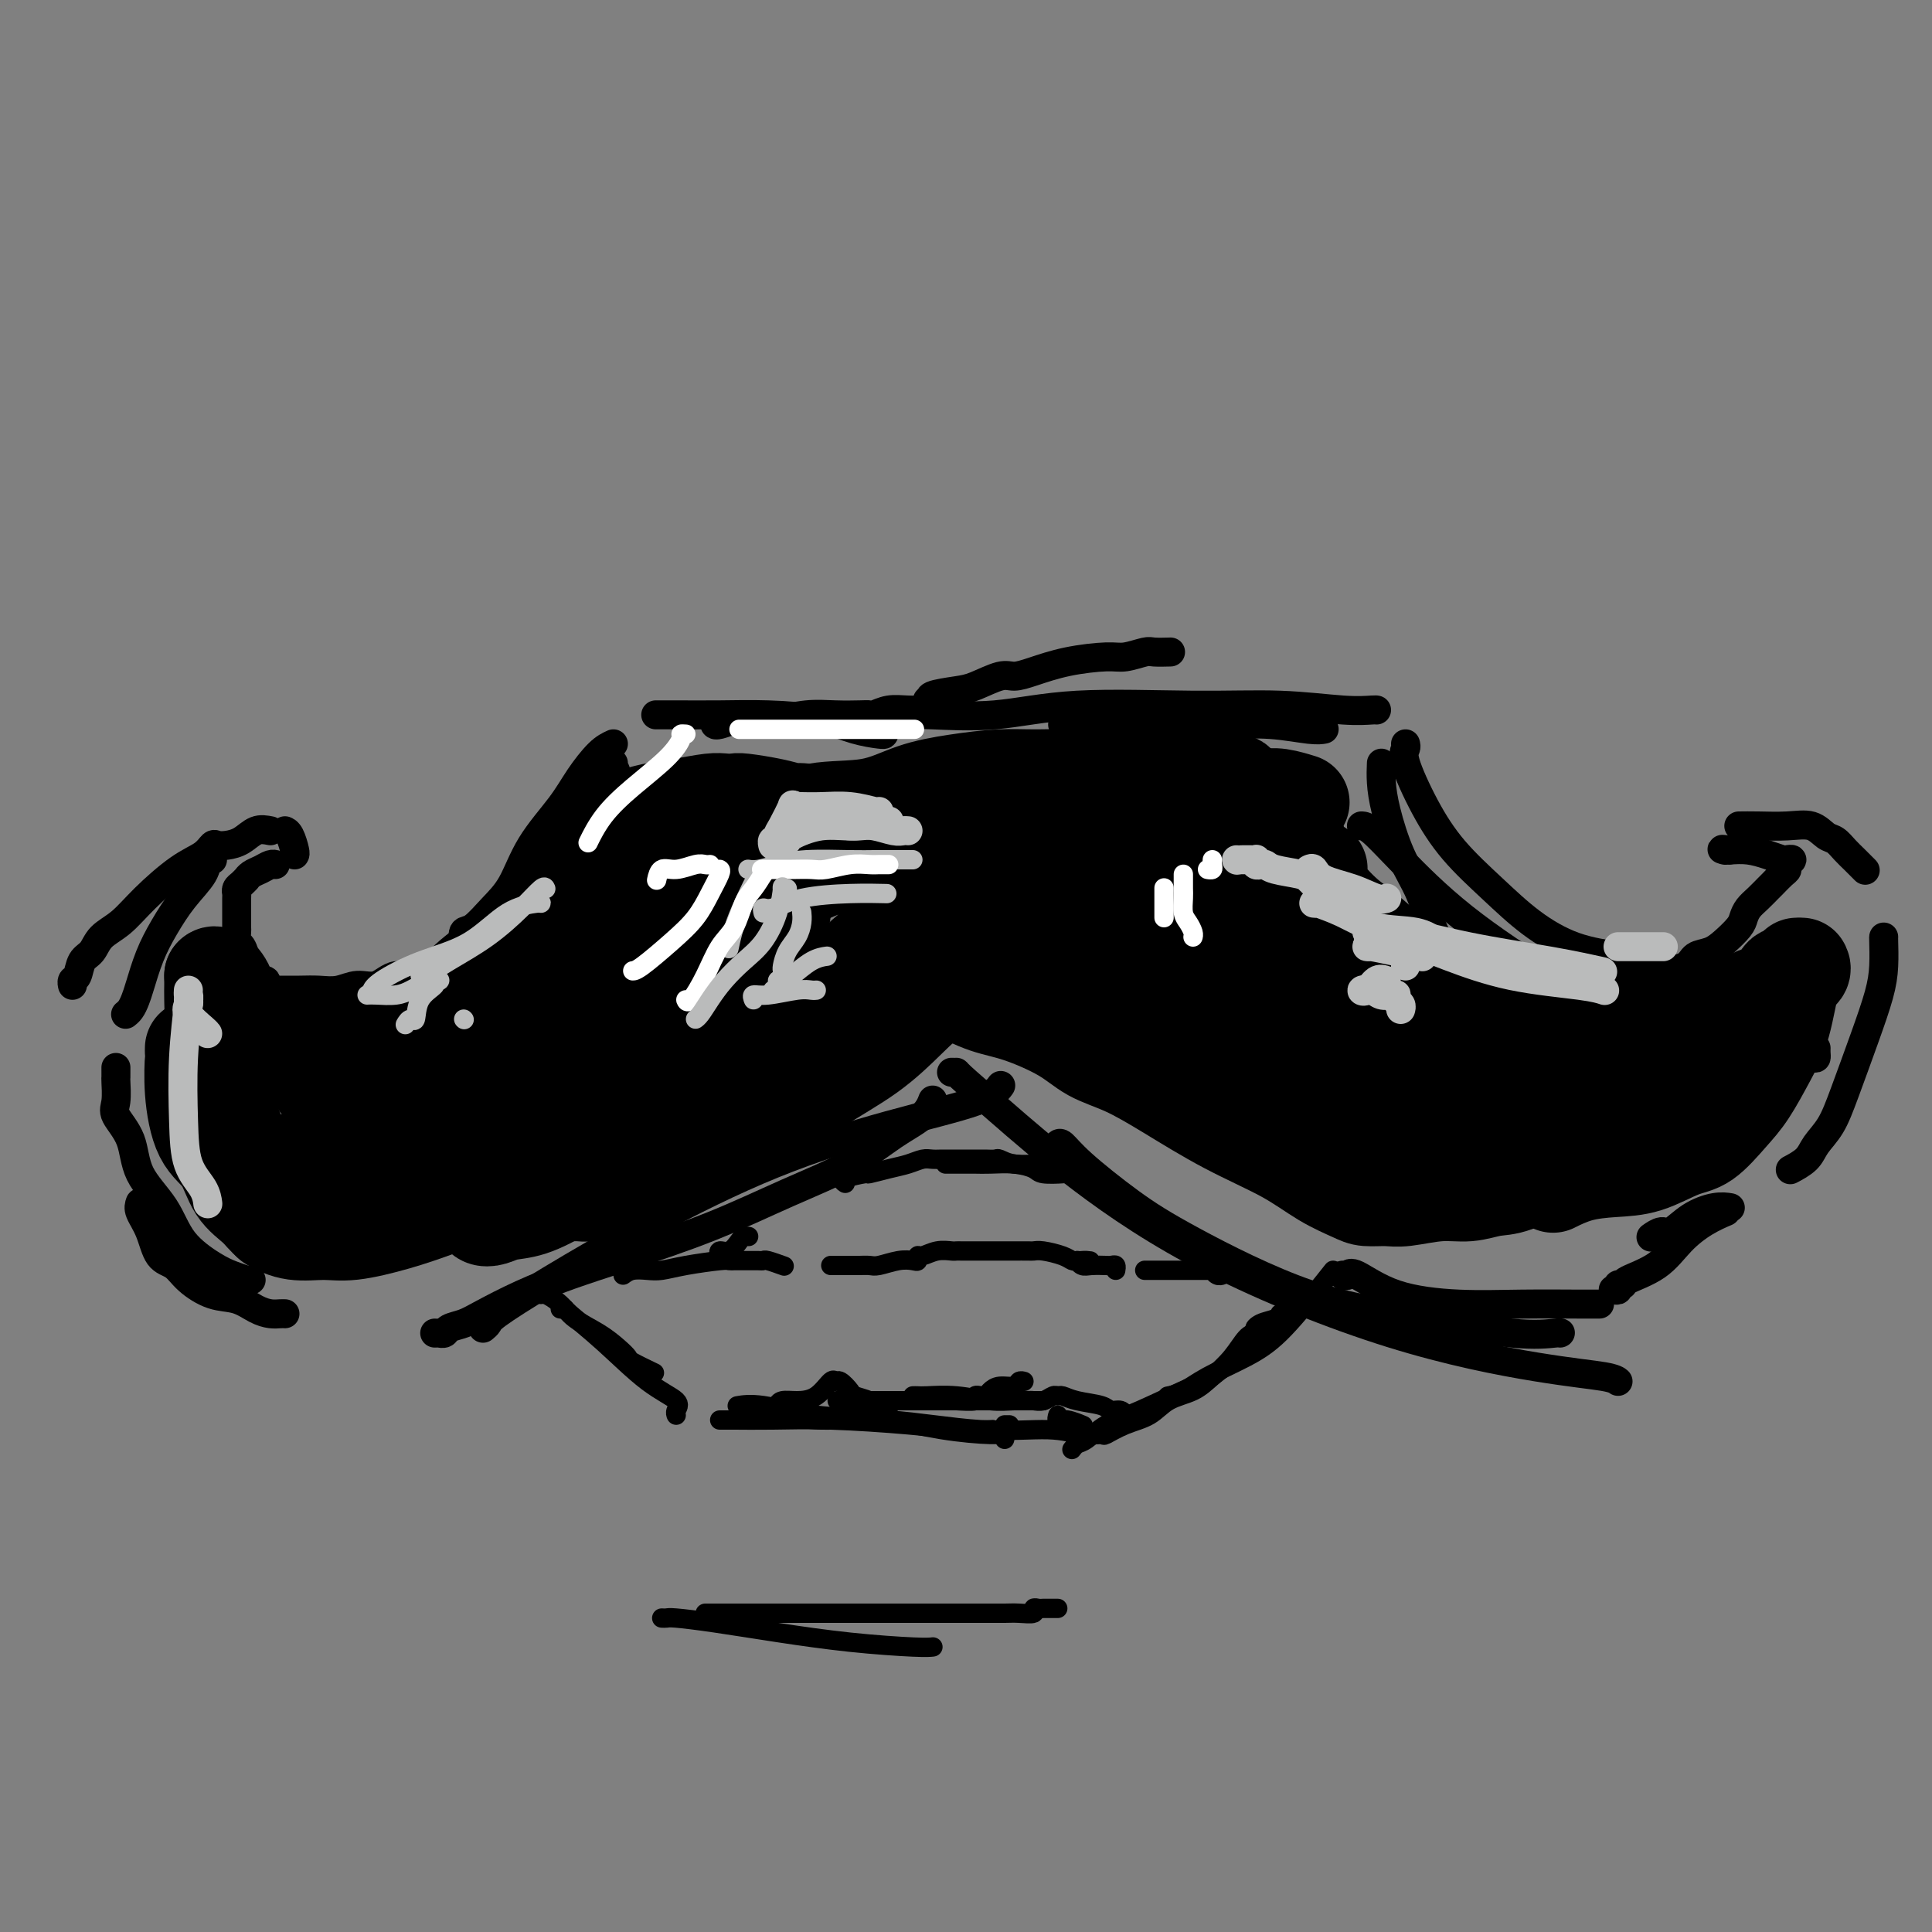 <svg viewBox='0 0 400 400' version='1.1' xmlns='http://www.w3.org/2000/svg' xmlns:xlink='http://www.w3.org/1999/xlink'><rect x="0" y="0" width="400" height="400" fill="#808080" stroke="none"/><g fill='none' stroke='#000000' stroke-width='6' stroke-linecap='round' stroke-linejoin='round'><path d='M183,152c0.003,0.061 0.007,0.121 -1,0c-1.007,-0.121 -3.024,-0.425 -5,-1c-1.976,-0.575 -3.910,-1.422 -7,-2c-3.090,-0.578 -7.336,-0.887 -11,-1c-3.664,-0.113 -6.745,-0.030 -10,0c-3.255,0.030 -6.684,0.008 -9,0c-2.316,-0.008 -3.519,-0.002 -4,0c-0.481,0.002 -0.241,0.001 0,0'/><path d='M194,147c-0.404,0.002 -0.809,0.004 -1,0c-0.191,-0.004 -0.169,-0.015 -1,0c-0.831,0.015 -2.513,0.057 -4,0c-1.487,-0.057 -2.777,-0.211 -4,0c-1.223,0.211 -2.380,0.788 -3,1c-0.620,0.212 -0.704,0.061 -1,0c-0.296,-0.061 -0.805,-0.030 -2,0c-1.195,0.030 -3.077,0.061 -5,0c-1.923,-0.061 -3.885,-0.214 -6,0c-2.115,0.214 -4.381,0.793 -6,1c-1.619,0.207 -2.592,0.041 -4,0c-1.408,-0.041 -3.253,0.041 -4,0c-0.747,-0.041 -0.396,-0.207 -1,0c-0.604,0.207 -2.163,0.786 -3,1c-0.837,0.214 -0.954,0.061 -1,0c-0.046,-0.061 -0.023,-0.031 0,0'/><path d='M127,154c-0.894,0.411 -1.789,0.822 -3,2c-1.211,1.178 -2.739,3.122 -4,5c-1.261,1.878 -2.256,3.691 -4,6c-1.744,2.309 -4.236,5.114 -6,8c-1.764,2.886 -2.798,5.853 -4,8c-1.202,2.147 -2.571,3.475 -4,5c-1.429,1.525 -2.919,3.246 -4,4c-1.081,0.754 -1.754,0.542 -2,1c-0.246,0.458 -0.066,1.585 0,2c0.066,0.415 0.019,0.119 0,0c-0.019,-0.119 -0.009,-0.059 0,0'/><path d='M127,158c-0.136,0.340 -0.273,0.680 0,1c0.273,0.320 0.955,0.621 0,2c-0.955,1.379 -3.549,3.835 -6,7c-2.451,3.165 -4.760,7.038 -8,11c-3.240,3.962 -7.412,8.012 -11,11c-3.588,2.988 -6.591,4.915 -9,7c-2.409,2.085 -4.223,4.328 -6,5c-1.777,0.672 -3.518,-0.226 -5,0c-1.482,0.226 -2.706,1.577 -4,2c-1.294,0.423 -2.658,-0.083 -4,0c-1.342,0.083 -2.664,0.754 -4,1c-1.336,0.246 -2.687,0.066 -4,0c-1.313,-0.066 -2.587,-0.018 -4,0c-1.413,0.018 -2.967,0.005 -4,0c-1.033,-0.005 -1.547,-0.001 -2,0c-0.453,0.001 -0.844,0.000 -1,0c-0.156,-0.000 -0.078,-0.000 0,0'/><path d='M55,204c0.089,-0.453 0.178,-0.905 0,-1c-0.178,-0.095 -0.622,0.168 -1,0c-0.378,-0.168 -0.689,-0.768 -1,-1c-0.311,-0.232 -0.622,-0.097 -1,0c-0.378,0.097 -0.823,0.158 -1,0c-0.177,-0.158 -0.086,-0.533 0,-1c0.086,-0.467 0.167,-1.026 0,-2c-0.167,-0.974 -0.581,-2.364 -1,-3c-0.419,-0.636 -0.844,-0.518 -1,-1c-0.156,-0.482 -0.042,-1.565 0,-2c0.042,-0.435 0.011,-0.221 0,-1c-0.011,-0.779 -0.004,-2.552 0,-3c0.004,-0.448 0.004,0.427 0,0c-0.004,-0.427 -0.011,-2.157 0,-3c0.011,-0.843 0.041,-0.799 0,-1c-0.041,-0.201 -0.152,-0.645 0,-1c0.152,-0.355 0.568,-0.620 1,-1c0.432,-0.380 0.879,-0.876 1,-1c0.121,-0.124 -0.083,0.124 0,0c0.083,-0.124 0.453,-0.622 1,-1c0.547,-0.378 1.270,-0.637 2,-1c0.730,-0.363 1.466,-0.828 2,-1c0.534,-0.172 0.867,-0.049 1,0c0.133,0.049 0.067,0.025 0,0'/><path d='M61,177c0.083,-0.113 0.167,-0.226 0,-1c-0.167,-0.774 -0.583,-2.208 -1,-3c-0.417,-0.792 -0.833,-0.940 -1,-1c-0.167,-0.060 -0.083,-0.030 0,0'/><path d='M56,172c-1.005,-0.197 -2.009,-0.394 -3,0c-0.991,0.394 -1.968,1.379 -3,2c-1.032,0.621 -2.118,0.877 -3,1c-0.882,0.123 -1.561,0.114 -2,0c-0.439,-0.114 -0.637,-0.333 -1,0c-0.363,0.333 -0.892,1.218 -2,2c-1.108,0.782 -2.796,1.459 -5,3c-2.204,1.541 -4.923,3.945 -7,6c-2.077,2.055 -3.512,3.763 -5,5c-1.488,1.237 -3.029,2.005 -4,3c-0.971,0.995 -1.370,2.218 -2,3c-0.630,0.782 -1.489,1.124 -2,2c-0.511,0.876 -0.673,2.286 -1,3c-0.327,0.714 -0.819,0.731 -1,1c-0.181,0.269 -0.052,0.791 0,1c0.052,0.209 0.026,0.104 0,0'/><path d='M44,178c-0.404,-0.227 -0.808,-0.454 -1,0c-0.192,0.454 -0.174,1.588 -1,3c-0.826,1.412 -2.498,3.102 -4,5c-1.502,1.898 -2.836,4.004 -4,6c-1.164,1.996 -2.158,3.884 -3,6c-0.842,2.116 -1.532,4.462 -2,6c-0.468,1.538 -0.713,2.268 -1,3c-0.287,0.732 -0.616,1.466 -1,2c-0.384,0.534 -0.824,0.867 -1,1c-0.176,0.133 -0.088,0.067 0,0'/><path d='M24,221c0.006,0.837 0.012,1.673 0,2c-0.012,0.327 -0.042,0.143 0,1c0.042,0.857 0.157,2.754 0,4c-0.157,1.246 -0.586,1.840 0,3c0.586,1.160 2.187,2.884 3,5c0.813,2.116 0.839,4.622 2,7c1.161,2.378 3.456,4.627 5,7c1.544,2.373 2.337,4.871 4,7c1.663,2.129 4.197,3.891 6,5c1.803,1.109 2.875,1.565 4,2c1.125,0.435 2.303,0.848 3,1c0.697,0.152 0.913,0.043 1,0c0.087,-0.043 0.043,-0.022 0,0'/><path d='M29,249c-0.186,0.533 -0.372,1.065 0,2c0.372,0.935 1.302,2.272 2,4c0.698,1.728 1.166,3.849 2,5c0.834,1.151 2.036,1.334 3,2c0.964,0.666 1.690,1.814 3,3c1.310,1.186 3.205,2.409 5,3c1.795,0.591 3.490,0.551 5,1c1.510,0.449 2.836,1.388 4,2c1.164,0.612 2.168,0.896 3,1c0.832,0.104 1.493,0.028 2,0c0.507,-0.028 0.859,-0.008 1,0c0.141,0.008 0.070,0.004 0,0'/><path d='M90,276c0.450,0.007 0.900,0.013 1,0c0.100,-0.013 -0.150,-0.046 0,0c0.150,0.046 0.700,0.172 1,0c0.300,-0.172 0.351,-0.643 1,-1c0.649,-0.357 1.897,-0.600 3,-1c1.103,-0.400 2.062,-0.957 4,-2c1.938,-1.043 4.855,-2.570 8,-4c3.145,-1.430 6.519,-2.761 10,-4c3.481,-1.239 7.069,-2.386 12,-4c4.931,-1.614 11.205,-3.695 17,-6c5.795,-2.305 11.112,-4.836 16,-7c4.888,-2.164 9.348,-3.963 13,-6c3.652,-2.037 6.495,-4.311 9,-6c2.505,-1.689 4.671,-2.793 6,-4c1.329,-1.207 1.819,-2.517 2,-3c0.181,-0.483 0.052,-0.138 0,0c-0.052,0.138 -0.026,0.069 0,0'/><path d='M100,275c0.402,-0.333 0.805,-0.666 1,-1c0.195,-0.334 0.184,-0.668 2,-2c1.816,-1.332 5.459,-3.661 11,-7c5.541,-3.339 12.981,-7.687 21,-12c8.019,-4.313 16.618,-8.592 25,-12c8.382,-3.408 16.546,-5.944 24,-8c7.454,-2.056 14.199,-3.630 18,-5c3.801,-1.370 4.657,-2.534 5,-3c0.343,-0.466 0.171,-0.233 0,0'/><path d='M192,145c0.388,-0.023 0.776,-0.046 1,0c0.224,0.046 0.283,0.162 0,0c-0.283,-0.162 -0.908,-0.603 0,-1c0.908,-0.397 3.349,-0.749 5,-1c1.651,-0.251 2.510,-0.399 4,-1c1.490,-0.601 3.610,-1.654 5,-2c1.390,-0.346 2.051,0.013 3,0c0.949,-0.013 2.188,-0.400 4,-1c1.812,-0.600 4.199,-1.415 7,-2c2.801,-0.585 6.015,-0.941 8,-1c1.985,-0.059 2.739,0.180 4,0c1.261,-0.180 3.029,-0.780 4,-1c0.971,-0.220 1.146,-0.059 2,0c0.854,0.059 2.387,0.017 3,0c0.613,-0.017 0.307,-0.008 0,0'/><path d='M189,148c0.041,-0.004 0.082,-0.009 0,0c-0.082,0.009 -0.287,0.031 0,0c0.287,-0.031 1.067,-0.114 4,0c2.933,0.114 8.019,0.427 13,0c4.981,-0.427 9.856,-1.593 17,-2c7.144,-0.407 16.555,-0.057 24,0c7.445,0.057 12.923,-0.181 18,0c5.077,0.181 9.753,0.780 13,1c3.247,0.220 5.067,0.059 6,0c0.933,-0.059 0.981,-0.017 1,0c0.019,0.017 0.010,0.008 0,0'/><path d='M220,150c0.446,0.000 0.891,0.000 1,0c0.109,-0.000 -0.120,-0.001 1,0c1.120,0.001 3.588,0.004 7,0c3.412,-0.004 7.769,-0.015 12,0c4.231,0.015 8.335,0.057 12,0c3.665,-0.057 6.890,-0.211 10,0c3.110,0.211 6.107,0.788 8,1c1.893,0.212 2.684,0.061 3,0c0.316,-0.061 0.158,-0.030 0,0'/><path d='M286,158c-0.050,1.234 -0.099,2.469 0,4c0.099,1.531 0.348,3.359 1,6c0.652,2.641 1.709,6.095 3,9c1.291,2.905 2.815,5.262 4,8c1.185,2.738 2.029,5.858 3,8c0.971,2.142 2.069,3.308 3,4c0.931,0.692 1.695,0.912 2,1c0.305,0.088 0.153,0.044 0,0'/><path d='M291,154c0.086,0.297 0.173,0.594 0,1c-0.173,0.406 -0.605,0.922 0,3c0.605,2.078 2.247,5.719 4,9c1.753,3.281 3.615,6.202 6,9c2.385,2.798 5.291,5.471 8,8c2.709,2.529 5.220,4.912 8,7c2.780,2.088 5.831,3.880 9,5c3.169,1.120 6.458,1.568 9,2c2.542,0.432 4.338,0.847 5,1c0.662,0.153 0.189,0.044 0,0c-0.189,-0.044 -0.095,-0.022 0,0'/><path d='M282,171c-0.117,-0.005 -0.233,-0.010 0,0c0.233,0.010 0.816,0.035 2,1c1.184,0.965 2.969,2.870 6,6c3.031,3.130 7.310,7.483 13,12c5.690,4.517 12.792,9.196 19,13c6.208,3.804 11.521,6.732 16,9c4.479,2.268 8.123,3.876 11,5c2.877,1.124 4.988,1.765 7,2c2.012,0.235 3.926,0.064 6,0c2.074,-0.064 4.307,-0.020 6,0c1.693,0.020 2.846,0.016 4,0c1.154,-0.016 2.309,-0.043 3,0c0.691,0.043 0.917,0.156 1,0c0.083,-0.156 0.022,-0.580 0,-1c-0.022,-0.420 -0.006,-0.834 0,-1c0.006,-0.166 0.003,-0.083 0,0'/><path d='M337,202c-0.075,-0.422 -0.149,-0.845 0,-1c0.149,-0.155 0.523,-0.044 1,0c0.477,0.044 1.057,0.019 2,0c0.943,-0.019 2.248,-0.032 3,0c0.752,0.032 0.952,0.109 2,0c1.048,-0.109 2.942,-0.403 4,-1c1.058,-0.597 1.278,-1.497 2,-2c0.722,-0.503 1.947,-0.610 3,-1c1.053,-0.390 1.934,-1.063 3,-2c1.066,-0.937 2.317,-2.139 3,-3c0.683,-0.861 0.798,-1.381 1,-2c0.202,-0.619 0.491,-1.335 1,-2c0.509,-0.665 1.237,-1.277 2,-2c0.763,-0.723 1.562,-1.555 2,-2c0.438,-0.445 0.514,-0.501 1,-1c0.486,-0.499 1.381,-1.440 2,-2c0.619,-0.560 0.963,-0.738 1,-1c0.037,-0.262 -0.233,-0.609 0,-1c0.233,-0.391 0.968,-0.826 1,-1c0.032,-0.174 -0.641,-0.085 -1,0c-0.359,0.085 -0.406,0.167 -1,0c-0.594,-0.167 -1.737,-0.583 -3,-1c-1.263,-0.417 -2.647,-0.833 -4,-1c-1.353,-0.167 -2.677,-0.083 -4,0'/><path d='M358,176c-2.244,-0.311 -1.356,-0.089 -1,0c0.356,0.089 0.178,0.044 0,0'/><path d='M360,171c1.142,-0.015 2.284,-0.030 4,0c1.716,0.030 4.007,0.105 6,0c1.993,-0.105 3.688,-0.391 5,0c1.312,0.391 2.240,1.457 3,2c0.760,0.543 1.353,0.563 2,1c0.647,0.437 1.349,1.292 2,2c0.651,0.708 1.252,1.267 2,2c0.748,0.733 1.642,1.638 2,2c0.358,0.362 0.179,0.181 0,0'/><path d='M390,194c-0.013,-0.014 -0.027,-0.029 0,1c0.027,1.029 0.093,3.100 0,5c-0.093,1.900 -0.347,3.628 -1,6c-0.653,2.372 -1.707,5.387 -3,9c-1.293,3.613 -2.827,7.823 -4,11c-1.173,3.177 -1.986,5.321 -3,7c-1.014,1.679 -2.231,2.893 -3,4c-0.769,1.107 -1.092,2.106 -2,3c-0.908,0.894 -2.402,1.684 -3,2c-0.598,0.316 -0.299,0.158 0,0'/><path d='M197,222c0.455,0.015 0.911,0.029 1,0c0.089,-0.029 -0.187,-0.102 1,1c1.187,1.102 3.838,3.381 8,7c4.162,3.619 9.836,8.580 17,14c7.164,5.420 15.818,11.298 27,17c11.182,5.702 24.891,11.227 37,15c12.109,3.773 22.617,5.795 30,7c7.383,1.205 11.642,1.594 14,2c2.358,0.406 2.817,0.830 3,1c0.183,0.170 0.092,0.085 0,0'/><path d='M219,237c0.209,-0.254 0.418,-0.508 1,0c0.582,0.508 1.538,1.776 4,4c2.462,2.224 6.431,5.402 10,8c3.569,2.598 6.740,4.615 13,8c6.260,3.385 15.611,8.136 24,11c8.389,2.864 15.817,3.839 23,5c7.183,1.161 14.121,2.507 19,3c4.879,0.493 7.698,0.133 9,0c1.302,-0.133 1.086,-0.038 1,0c-0.086,0.038 -0.043,0.019 0,0'/><path d='M278,264c0.355,0.105 0.710,0.210 1,0c0.290,-0.210 0.514,-0.736 2,0c1.486,0.736 4.234,2.733 8,4c3.766,1.267 8.551,1.804 13,2c4.449,0.196 8.564,0.053 13,0c4.436,-0.053 9.194,-0.014 12,0c2.806,0.014 3.659,0.004 4,0c0.341,-0.004 0.171,-0.002 0,0'/><path d='M334,267c0.456,0.117 0.911,0.234 1,0c0.089,-0.234 -0.189,-0.821 0,-1c0.189,-0.179 0.846,0.048 1,0c0.154,-0.048 -0.196,-0.370 1,-1c1.196,-0.630 3.939,-1.567 6,-3c2.061,-1.433 3.439,-3.364 5,-5c1.561,-1.636 3.305,-2.979 5,-4c1.695,-1.021 3.341,-1.720 4,-2c0.659,-0.280 0.329,-0.140 0,0'/><path d='M358,250c0.217,0.036 0.435,0.071 0,0c-0.435,-0.071 -1.521,-0.250 -3,0c-1.479,0.250 -3.349,0.929 -5,2c-1.651,1.071 -3.082,2.535 -4,3c-0.918,0.465 -1.324,-0.067 -2,0c-0.676,0.067 -1.622,0.733 -2,1c-0.378,0.267 -0.189,0.133 0,0'/></g>
<g fill='none' stroke='#000000' stroke-width='20' stroke-linecap='round' stroke-linejoin='round'><path d='M194,186c-0.531,0.776 -1.062,1.552 -2,3c-0.938,1.448 -2.282,3.567 -4,6c-1.718,2.433 -3.810,5.181 -6,8c-2.190,2.819 -4.478,5.711 -7,8c-2.522,2.289 -5.277,3.977 -8,6c-2.723,2.023 -5.413,4.381 -9,7c-3.587,2.619 -8.070,5.500 -13,8c-4.930,2.500 -10.307,4.621 -15,7c-4.693,2.379 -8.700,5.017 -12,7c-3.300,1.983 -5.891,3.312 -8,4c-2.109,0.688 -3.735,0.734 -5,1c-1.265,0.266 -2.169,0.753 -3,1c-0.831,0.247 -1.587,0.255 -2,0c-0.413,-0.255 -0.481,-0.773 0,-1c0.481,-0.227 1.510,-0.164 3,-1c1.490,-0.836 3.440,-2.571 6,-4c2.560,-1.429 5.732,-2.551 7,-3c1.268,-0.449 0.634,-0.224 0,0'/><path d='M206,202c-0.146,-0.051 -0.291,-0.101 -1,0c-0.709,0.101 -1.980,0.355 -4,1c-2.020,0.645 -4.788,1.682 -7,3c-2.212,1.318 -3.869,2.919 -6,5c-2.131,2.081 -4.735,4.644 -8,7c-3.265,2.356 -7.191,4.504 -11,7c-3.809,2.496 -7.500,5.338 -12,8c-4.500,2.662 -9.810,5.144 -14,7c-4.190,1.856 -7.260,3.086 -10,4c-2.740,0.914 -5.151,1.513 -7,2c-1.849,0.487 -3.136,0.863 -4,1c-0.864,0.137 -1.304,0.037 -2,0c-0.696,-0.037 -1.649,-0.010 -2,0c-0.351,0.010 -0.100,0.003 0,0c0.100,-0.003 0.050,-0.001 0,0'/><path d='M194,190c-0.525,0.035 -1.049,0.070 -1,0c0.049,-0.070 0.672,-0.245 0,0c-0.672,0.245 -2.639,0.909 -5,2c-2.361,1.091 -5.117,2.610 -8,5c-2.883,2.390 -5.894,5.651 -9,9c-3.106,3.349 -6.309,6.786 -10,10c-3.691,3.214 -7.872,6.203 -12,9c-4.128,2.797 -8.202,5.400 -12,7c-3.798,1.600 -7.318,2.198 -12,3c-4.682,0.802 -10.526,1.809 -15,3c-4.474,1.191 -7.577,2.567 -10,3c-2.423,0.433 -4.164,-0.078 -5,0c-0.836,0.078 -0.765,0.746 -1,1c-0.235,0.254 -0.776,0.093 -1,0c-0.224,-0.093 -0.132,-0.119 1,-1c1.132,-0.881 3.304,-2.619 5,-5c1.696,-2.381 2.915,-5.406 5,-8c2.085,-2.594 5.037,-4.756 8,-7c2.963,-2.244 5.938,-4.568 9,-7c3.062,-2.432 6.210,-4.972 10,-8c3.790,-3.028 8.221,-6.545 12,-9c3.779,-2.455 6.905,-3.848 10,-6c3.095,-2.152 6.160,-5.061 9,-7c2.840,-1.939 5.457,-2.907 8,-4c2.543,-1.093 5.012,-2.312 6,-3c0.988,-0.688 0.494,-0.844 0,-1'/><path d='M176,176c9.296,-6.777 0.537,-1.220 -3,1c-3.537,2.220 -1.851,1.104 -2,1c-0.149,-0.104 -2.134,0.803 -4,2c-1.866,1.197 -3.614,2.685 -5,4c-1.386,1.315 -2.409,2.458 -4,4c-1.591,1.542 -3.749,3.484 -5,5c-1.251,1.516 -1.593,2.606 -8,6c-6.407,3.394 -18.877,9.091 -25,12c-6.123,2.909 -5.899,3.028 -8,4c-2.101,0.972 -6.526,2.797 -9,4c-2.474,1.203 -2.995,1.786 -3,2c-0.005,0.214 0.507,0.060 1,0c0.493,-0.060 0.966,-0.027 3,-1c2.034,-0.973 5.628,-2.951 9,-5c3.372,-2.049 6.523,-4.167 9,-6c2.477,-1.833 4.279,-3.381 5,-4c0.721,-0.619 0.360,-0.310 0,0'/><path d='M162,189c-0.388,0.150 -0.776,0.300 -1,0c-0.224,-0.300 -0.283,-1.048 -1,0c-0.717,1.048 -2.091,3.894 -4,7c-1.909,3.106 -4.355,6.471 -7,10c-2.645,3.529 -5.491,7.222 -9,11c-3.509,3.778 -7.680,7.640 -12,11c-4.320,3.360 -8.790,6.217 -12,8c-3.210,1.783 -5.161,2.492 -7,3c-1.839,0.508 -3.565,0.817 -4,1c-0.435,0.183 0.421,0.242 1,0c0.579,-0.242 0.880,-0.783 1,-1c0.120,-0.217 0.060,-0.108 0,0'/><path d='M166,168c-0.385,-0.022 -0.771,-0.044 -1,0c-0.229,0.044 -0.302,0.156 -1,0c-0.698,-0.156 -2.022,-0.578 -4,-1c-1.978,-0.422 -4.610,-0.842 -6,-1c-1.390,-0.158 -1.536,-0.054 -2,0c-0.464,0.054 -1.245,0.057 -2,0c-0.755,-0.057 -1.484,-0.174 -3,0c-1.516,0.174 -3.818,0.638 -6,1c-2.182,0.362 -4.243,0.621 -6,1c-1.757,0.379 -3.210,0.876 -4,1c-0.790,0.124 -0.919,-0.126 -1,0c-0.081,0.126 -0.116,0.626 0,1c0.116,0.374 0.384,0.621 0,1c-0.384,0.379 -1.419,0.891 -2,2c-0.581,1.109 -0.707,2.813 -1,4c-0.293,1.187 -0.753,1.855 -1,3c-0.247,1.145 -0.281,2.768 -1,4c-0.719,1.232 -2.123,2.072 -3,3c-0.877,0.928 -1.226,1.943 -2,3c-0.774,1.057 -1.974,2.158 -3,3c-1.026,0.842 -1.880,1.427 -3,2c-1.120,0.573 -2.507,1.134 -4,2c-1.493,0.866 -3.091,2.036 -5,3c-1.909,0.964 -4.129,1.721 -5,2c-0.871,0.279 -0.392,0.080 0,0c0.392,-0.080 0.696,-0.040 1,0'/><path d='M101,202c-1.906,1.629 2.830,-0.298 9,-3c6.170,-2.702 13.773,-6.178 20,-9c6.227,-2.822 11.079,-4.991 15,-7c3.921,-2.009 6.911,-3.859 9,-5c2.089,-1.141 3.276,-1.575 4,-2c0.724,-0.425 0.986,-0.842 1,-1c0.014,-0.158 -0.221,-0.057 0,0c0.221,0.057 0.897,0.071 1,0c0.103,-0.071 -0.365,-0.228 0,-1c0.365,-0.772 1.565,-2.158 2,-3c0.435,-0.842 0.105,-1.141 0,-1c-0.105,0.141 0.016,0.721 0,1c-0.016,0.279 -0.170,0.258 -1,1c-0.830,0.742 -2.336,2.248 -4,4c-1.664,1.752 -3.486,3.749 -5,6c-1.514,2.251 -2.719,4.754 -4,7c-1.281,2.246 -2.637,4.234 -4,6c-1.363,1.766 -2.731,3.310 -4,5c-1.269,1.690 -2.438,3.527 -4,5c-1.562,1.473 -3.515,2.582 -5,3c-1.485,0.418 -2.500,0.145 -3,0c-0.500,-0.145 -0.485,-0.163 0,-1c0.485,-0.837 1.438,-2.495 3,-5c1.562,-2.505 3.732,-5.859 6,-9c2.268,-3.141 4.634,-6.071 7,-9'/><path d='M144,184c4.017,-5.294 6.059,-6.530 8,-8c1.941,-1.470 3.779,-3.174 5,-4c1.221,-0.826 1.824,-0.774 2,-1c0.176,-0.226 -0.075,-0.730 -1,0c-0.925,0.730 -2.524,2.695 -5,5c-2.476,2.305 -5.829,4.950 -9,8c-3.171,3.050 -6.160,6.503 -9,9c-2.840,2.497 -5.532,4.036 -8,6c-2.468,1.964 -4.713,4.353 -7,6c-2.287,1.647 -4.615,2.550 -7,4c-2.385,1.450 -4.828,3.445 -7,5c-2.172,1.555 -4.075,2.669 -5,3c-0.925,0.331 -0.873,-0.122 -1,0c-0.127,0.122 -0.433,0.817 -1,1c-0.567,0.183 -1.394,-0.148 -3,0c-1.606,0.148 -3.991,0.776 -5,1c-1.009,0.224 -0.642,0.045 -1,0c-0.358,-0.045 -1.441,0.044 -2,0c-0.559,-0.044 -0.593,-0.220 -1,0c-0.407,0.220 -1.188,0.837 -2,1c-0.812,0.163 -1.654,-0.128 -3,0c-1.346,0.128 -3.196,0.673 -5,1c-1.804,0.327 -3.563,0.434 -5,1c-1.437,0.566 -2.554,1.590 -3,2c-0.446,0.410 -0.223,0.205 0,0'/><path d='M69,224c-5.118,1.065 -1.912,0.227 -1,0c0.912,-0.227 -0.469,0.156 -1,0c-0.531,-0.156 -0.213,-0.850 0,-1c0.213,-0.150 0.321,0.244 2,0c1.679,-0.244 4.929,-1.127 9,-2c4.071,-0.873 8.963,-1.736 14,-3c5.037,-1.264 10.218,-2.928 14,-4c3.782,-1.072 6.164,-1.553 7,-2c0.836,-0.447 0.125,-0.859 0,-1c-0.125,-0.141 0.337,-0.010 0,0c-0.337,0.010 -1.472,-0.102 -3,0c-1.528,0.102 -3.450,0.419 -6,1c-2.550,0.581 -5.728,1.427 -8,2c-2.272,0.573 -3.639,0.871 -5,1c-1.361,0.129 -2.718,0.087 -4,0c-1.282,-0.087 -2.491,-0.219 -4,0c-1.509,0.219 -3.319,0.791 -5,1c-1.681,0.209 -3.234,0.056 -4,0c-0.766,-0.056 -0.745,-0.015 -1,0c-0.255,0.015 -0.787,0.004 -2,0c-1.213,-0.004 -3.106,-0.002 -5,0'/><path d='M66,216c-8.234,0.620 -5.320,0.170 -5,0c0.320,-0.170 -1.956,-0.060 -3,0c-1.044,0.060 -0.858,0.070 -1,0c-0.142,-0.070 -0.613,-0.219 -2,-1c-1.387,-0.781 -3.690,-2.193 -5,-3c-1.310,-0.807 -1.625,-1.008 -2,-1c-0.375,0.008 -0.808,0.227 -1,0c-0.192,-0.227 -0.143,-0.898 0,-2c0.143,-1.102 0.378,-2.636 0,-4c-0.378,-1.364 -1.371,-2.560 -2,-3c-0.629,-0.440 -0.894,-0.126 -1,0c-0.106,0.126 -0.053,0.063 0,0'/><path d='M44,202c-0.001,0.371 -0.002,0.741 0,1c0.002,0.259 0.008,0.406 0,1c-0.008,0.594 -0.029,1.635 0,3c0.029,1.365 0.109,3.055 0,5c-0.109,1.945 -0.406,4.147 0,6c0.406,1.853 1.517,3.357 2,5c0.483,1.643 0.340,3.425 1,6c0.660,2.575 2.124,5.944 3,9c0.876,3.056 1.163,5.800 2,8c0.837,2.200 2.224,3.858 3,5c0.776,1.142 0.940,1.769 1,2c0.060,0.231 0.017,0.066 0,0c-0.017,-0.066 -0.009,-0.033 0,0'/><path d='M40,217c-0.009,0.457 -0.018,0.913 0,1c0.018,0.087 0.061,-0.196 0,1c-0.061,1.196 -0.228,3.870 0,7c0.228,3.130 0.849,6.715 2,9c1.151,2.285 2.830,3.271 4,5c1.170,1.729 1.831,4.200 3,6c1.169,1.800 2.847,2.929 4,4c1.153,1.071 1.782,2.086 3,3c1.218,0.914 3.024,1.729 5,2c1.976,0.271 4.122,-0.002 6,0c1.878,0.002 3.489,0.279 6,0c2.511,-0.279 5.921,-1.113 9,-2c3.079,-0.887 5.827,-1.828 9,-3c3.173,-1.172 6.772,-2.576 10,-4c3.228,-1.424 6.084,-2.868 8,-4c1.916,-1.132 2.892,-1.953 4,-3c1.108,-1.047 2.347,-2.319 3,-3c0.653,-0.681 0.718,-0.770 1,-1c0.282,-0.230 0.779,-0.599 1,-1c0.221,-0.401 0.164,-0.833 0,-1c-0.164,-0.167 -0.437,-0.067 -1,0c-0.563,0.067 -1.417,0.103 -3,0c-1.583,-0.103 -3.896,-0.344 -7,0c-3.104,0.344 -7.000,1.272 -11,2c-4.000,0.728 -8.103,1.257 -12,2c-3.897,0.743 -7.588,1.700 -10,2c-2.412,0.300 -3.546,-0.057 -5,0c-1.454,0.057 -3.227,0.529 -5,1'/><path d='M64,240c-9.265,1.155 -5.427,1.041 -5,1c0.427,-0.041 -2.557,-0.011 -4,0c-1.443,0.011 -1.347,0.003 -1,0c0.347,-0.003 0.943,-0.001 1,0c0.057,0.001 -0.426,0.000 1,0c1.426,-0.000 4.759,0.000 7,0c2.241,-0.000 3.388,-0.000 10,0c6.612,0.000 18.689,0.001 23,0c4.311,-0.001 0.854,-0.004 2,0c1.146,0.004 6.893,0.015 11,0c4.107,-0.015 6.575,-0.056 9,0c2.425,0.056 4.807,0.207 7,0c2.193,-0.207 4.198,-0.774 5,-1c0.802,-0.226 0.401,-0.113 0,0'/><path d='M149,171c-0.308,-0.002 -0.617,-0.004 0,0c0.617,0.004 2.159,0.013 5,0c2.841,-0.013 6.981,-0.050 12,0c5.019,0.050 10.918,0.185 17,0c6.082,-0.185 12.346,-0.691 19,-1c6.654,-0.309 13.697,-0.423 19,-1c5.303,-0.577 8.867,-1.619 12,-2c3.133,-0.381 5.834,-0.102 7,0c1.166,0.102 0.797,0.027 1,0c0.203,-0.027 0.978,-0.007 1,0c0.022,0.007 -0.708,0.002 -1,0c-0.292,-0.002 -0.146,-0.001 0,0'/><path d='M169,175c0.408,-0.016 0.816,-0.033 1,0c0.184,0.033 0.145,0.114 1,0c0.855,-0.114 2.603,-0.423 5,-1c2.397,-0.577 5.442,-1.423 9,-2c3.558,-0.577 7.631,-0.887 12,-1c4.369,-0.113 9.036,-0.030 15,0c5.964,0.030 13.226,0.008 19,0c5.774,-0.008 10.059,-0.001 14,0c3.941,0.001 7.538,-0.003 10,0c2.462,0.003 3.791,0.015 5,0c1.209,-0.015 2.300,-0.057 3,0c0.700,0.057 1.011,0.211 1,0c-0.011,-0.211 -0.343,-0.789 0,-1c0.343,-0.211 1.362,-0.057 2,0c0.638,0.057 0.897,0.016 1,0c0.103,-0.016 0.052,-0.008 0,0'/><path d='M153,174c0.341,-0.460 0.682,-0.919 1,-1c0.318,-0.081 0.612,0.218 2,0c1.388,-0.218 3.869,-0.951 6,-2c2.131,-1.049 3.913,-2.415 7,-3c3.087,-0.585 7.481,-0.391 11,-1c3.519,-0.609 6.164,-2.021 9,-3c2.836,-0.979 5.864,-1.527 9,-2c3.136,-0.473 6.379,-0.873 9,-1c2.621,-0.127 4.620,0.018 8,0c3.380,-0.018 8.143,-0.198 13,0c4.857,0.198 9.809,0.774 14,1c4.191,0.226 7.619,0.103 10,0c2.381,-0.103 3.713,-0.185 4,0c0.287,0.185 -0.471,0.638 0,1c0.471,0.362 2.172,0.632 3,1c0.828,0.368 0.783,0.834 1,1c0.217,0.166 0.696,0.031 1,0c0.304,-0.031 0.432,0.043 1,0c0.568,-0.043 1.576,-0.204 3,0c1.424,0.204 3.264,0.773 4,1c0.736,0.227 0.368,0.114 0,0'/><path d='M266,168c-0.070,0.427 -0.140,0.855 0,1c0.140,0.145 0.491,0.009 1,1c0.509,0.991 1.176,3.109 2,5c0.824,1.891 1.804,3.556 3,6c1.196,2.444 2.607,5.668 4,8c1.393,2.332 2.766,3.771 4,5c1.234,1.229 2.328,2.249 4,4c1.672,1.751 3.923,4.234 6,6c2.077,1.766 3.979,2.813 6,4c2.021,1.187 4.159,2.512 6,3c1.841,0.488 3.383,0.139 4,0c0.617,-0.139 0.308,-0.070 0,0'/><path d='M273,180c0.123,-0.180 0.245,-0.359 0,0c-0.245,0.359 -0.859,1.258 0,3c0.859,1.742 3.189,4.329 5,6c1.811,1.671 3.103,2.426 5,4c1.897,1.574 4.398,3.966 7,6c2.602,2.034 5.306,3.708 8,5c2.694,1.292 5.378,2.202 8,3c2.622,0.798 5.180,1.486 7,2c1.820,0.514 2.901,0.856 4,1c1.099,0.144 2.215,0.091 3,0c0.785,-0.091 1.238,-0.221 2,0c0.762,0.221 1.833,0.791 4,1c2.167,0.209 5.430,0.057 8,0c2.570,-0.057 4.446,-0.018 6,0c1.554,0.018 2.784,0.017 4,0c1.216,-0.017 2.416,-0.050 3,0c0.584,0.050 0.550,0.181 1,0c0.450,-0.181 1.384,-0.676 3,-1c1.616,-0.324 3.913,-0.476 6,-1c2.087,-0.524 3.962,-1.418 5,-2c1.038,-0.582 1.238,-0.852 2,-1c0.762,-0.148 2.085,-0.173 3,-1c0.915,-0.827 1.422,-2.456 2,-3c0.578,-0.544 1.227,-0.001 2,0c0.773,0.001 1.670,-0.538 2,-1c0.330,-0.462 0.094,-0.846 0,-1c-0.094,-0.154 -0.047,-0.077 0,0'/><path d='M372,200c0.070,0.425 0.140,0.851 0,1c-0.140,0.149 -0.490,0.022 -1,2c-0.510,1.978 -1.182,6.060 -2,9c-0.818,2.940 -1.784,4.736 -3,7c-1.216,2.264 -2.683,4.995 -4,7c-1.317,2.005 -2.485,3.283 -4,5c-1.515,1.717 -3.376,3.873 -5,5c-1.624,1.127 -3.010,1.223 -5,2c-1.990,0.777 -4.583,2.233 -7,3c-2.417,0.767 -4.658,0.845 -7,1c-2.342,0.155 -4.784,0.388 -7,1c-2.216,0.612 -4.204,1.603 -5,2c-0.796,0.397 -0.398,0.198 0,0'/><path d='M356,216c-0.608,0.932 -1.217,1.863 -2,3c-0.783,1.137 -1.741,2.478 -3,4c-1.259,1.522 -2.818,3.224 -4,5c-1.182,1.776 -1.985,3.625 -3,5c-1.015,1.375 -2.241,2.276 -4,3c-1.759,0.724 -4.051,1.270 -7,2c-2.949,0.730 -6.554,1.645 -10,3c-3.446,1.355 -6.733,3.152 -9,4c-2.267,0.848 -3.515,0.749 -5,1c-1.485,0.251 -3.206,0.852 -5,1c-1.794,0.148 -3.661,-0.158 -6,0c-2.339,0.158 -5.152,0.781 -7,1c-1.848,0.219 -2.733,0.034 -4,0c-1.267,-0.034 -2.917,0.083 -4,0c-1.083,-0.083 -1.599,-0.366 -3,-1c-1.401,-0.634 -3.688,-1.619 -6,-3c-2.312,-1.381 -4.648,-3.159 -8,-5c-3.352,-1.841 -7.718,-3.744 -12,-6c-4.282,-2.256 -8.478,-4.863 -12,-7c-3.522,-2.137 -6.368,-3.803 -9,-5c-2.632,-1.197 -5.049,-1.924 -7,-3c-1.951,-1.076 -3.437,-2.502 -6,-4c-2.563,-1.498 -6.203,-3.067 -9,-4c-2.797,-0.933 -4.750,-1.229 -7,-2c-2.250,-0.771 -4.798,-2.015 -6,-3c-1.202,-0.985 -1.058,-1.710 -1,-2c0.058,-0.290 0.029,-0.145 0,0'/><path d='M208,193c1.075,-0.308 2.150,-0.615 4,-1c1.850,-0.385 4.474,-0.847 8,-1c3.526,-0.153 7.955,0.003 12,0c4.045,-0.003 7.705,-0.165 11,0c3.295,0.165 6.223,0.656 8,1c1.777,0.344 2.402,0.541 3,1c0.598,0.459 1.169,1.181 2,2c0.831,0.819 1.922,1.736 3,2c1.078,0.264 2.145,-0.125 3,0c0.855,0.125 1.499,0.764 2,1c0.501,0.236 0.857,0.067 1,0c0.143,-0.067 0.071,-0.034 0,0'/><path d='M211,194c-0.451,0.058 -0.902,0.116 0,0c0.902,-0.116 3.156,-0.405 6,0c2.844,0.405 6.279,1.505 10,3c3.721,1.495 7.729,3.384 12,6c4.271,2.616 8.804,5.960 13,8c4.196,2.040 8.055,2.776 11,4c2.945,1.224 4.978,2.934 7,4c2.022,1.066 4.034,1.487 6,2c1.966,0.513 3.887,1.118 6,2c2.113,0.882 4.418,2.040 7,3c2.582,0.960 5.440,1.721 8,2c2.560,0.279 4.821,0.076 7,0c2.179,-0.076 4.277,-0.024 5,0c0.723,0.024 0.070,0.021 0,0c-0.070,-0.021 0.442,-0.061 1,0c0.558,0.061 1.160,0.224 2,0c0.840,-0.224 1.916,-0.834 3,-1c1.084,-0.166 2.175,0.113 4,0c1.825,-0.113 4.384,-0.619 6,-1c1.616,-0.381 2.289,-0.638 3,-1c0.711,-0.362 1.461,-0.828 2,-1c0.539,-0.172 0.868,-0.049 1,0c0.132,0.049 0.066,0.025 0,0'/><path d='M342,222c-0.304,0.030 -0.609,0.060 -1,0c-0.391,-0.060 -0.870,-0.210 -2,0c-1.130,0.210 -2.913,0.781 -5,1c-2.087,0.219 -4.477,0.087 -7,1c-2.523,0.913 -5.177,2.872 -9,4c-3.823,1.128 -8.814,1.426 -13,2c-4.186,0.574 -7.566,1.423 -11,2c-3.434,0.577 -6.923,0.883 -10,1c-3.077,0.117 -5.742,0.046 -8,0c-2.258,-0.046 -4.108,-0.066 -6,0c-1.892,0.066 -3.827,0.220 -5,0c-1.173,-0.220 -1.585,-0.813 -2,-1c-0.415,-0.187 -0.833,0.031 -1,0c-0.167,-0.031 -0.083,-0.310 0,-1c0.083,-0.690 0.165,-1.790 0,-4c-0.165,-2.210 -0.577,-5.531 -1,-8c-0.423,-2.469 -0.856,-4.087 -1,-6c-0.144,-1.913 0.001,-4.120 1,-6c0.999,-1.880 2.852,-3.432 4,-5c1.148,-1.568 1.592,-3.150 2,-4c0.408,-0.850 0.780,-0.967 1,-1c0.220,-0.033 0.287,0.019 0,0c-0.287,-0.019 -0.927,-0.109 -1,0c-0.073,0.109 0.423,0.416 -1,0c-1.423,-0.416 -4.763,-1.555 -10,-3c-5.237,-1.445 -12.372,-3.197 -19,-5c-6.628,-1.803 -12.751,-3.658 -17,-5c-4.249,-1.342 -6.625,-2.171 -9,-3'/><path d='M211,181c-9.473,-2.994 -5.154,-1.979 -4,-2c1.154,-0.021 -0.857,-1.077 -3,-2c-2.143,-0.923 -4.416,-1.712 -6,-2c-1.584,-0.288 -2.477,-0.076 -3,0c-0.523,0.076 -0.676,0.017 -1,0c-0.324,-0.017 -0.818,0.010 -1,0c-0.182,-0.010 -0.051,-0.055 0,0c0.051,0.055 0.021,0.211 0,1c-0.021,0.789 -0.032,2.211 0,3c0.032,0.789 0.108,0.945 0,1c-0.108,0.055 -0.401,0.008 1,0c1.401,-0.008 4.496,0.022 8,0c3.504,-0.022 7.416,-0.097 11,0c3.584,0.097 6.838,0.366 11,0c4.162,-0.366 9.231,-1.366 14,-2c4.769,-0.634 9.238,-0.902 13,-1c3.762,-0.098 6.817,-0.026 9,0c2.183,0.026 3.495,0.006 4,0c0.505,-0.006 0.205,0.003 0,0c-0.205,-0.003 -0.315,-0.019 0,1c0.315,1.019 1.054,3.074 2,6c0.946,2.926 2.097,6.722 3,9c0.903,2.278 1.557,3.039 2,4c0.443,0.961 0.675,2.124 1,3c0.325,0.876 0.741,1.467 1,2c0.259,0.533 0.360,1.010 1,2c0.640,0.990 1.820,2.495 3,4'/><path d='M277,208c2.551,5.228 2.428,2.798 3,3c0.572,0.202 1.838,3.035 3,4c1.162,0.965 2.218,0.062 3,0c0.782,-0.062 1.288,0.715 2,1c0.712,0.285 1.631,0.076 3,0c1.369,-0.076 3.190,-0.020 4,0c0.810,0.020 0.609,0.005 1,0c0.391,-0.005 1.375,-0.001 2,0c0.625,0.001 0.893,0.000 1,0c0.107,-0.000 0.054,-0.000 0,0'/></g>
<g fill='none' stroke='#BABBBB' stroke-width='6' stroke-linecap='round' stroke-linejoin='round'><path d='M39,205c-0.030,0.441 -0.060,0.883 0,1c0.060,0.117 0.208,-0.090 0,2c-0.208,2.090 -0.774,6.476 -1,11c-0.226,4.524 -0.113,9.185 0,13c0.113,3.815 0.226,6.786 1,9c0.774,2.214 2.208,3.673 3,5c0.792,1.327 0.940,2.522 1,3c0.060,0.478 0.030,0.239 0,0'/><path d='M39,207c0.083,0.279 0.166,0.558 0,1c-0.166,0.442 -0.581,1.046 0,2c0.581,0.954 2.156,2.257 3,3c0.844,0.743 0.955,0.927 1,1c0.045,0.073 0.022,0.037 0,0'/><path d='M188,172c-0.297,-0.030 -0.595,-0.061 -1,0c-0.405,0.061 -0.918,0.212 -2,0c-1.082,-0.212 -2.733,-0.789 -4,-1c-1.267,-0.211 -2.149,-0.057 -3,0c-0.851,0.057 -1.672,0.016 -2,0c-0.328,-0.016 -0.164,-0.008 0,0'/><path d='M182,168c-0.008,0.113 -0.016,0.226 -1,0c-0.984,-0.226 -2.943,-0.793 -5,-1c-2.057,-0.207 -4.211,-0.056 -6,0c-1.789,0.056 -3.212,0.015 -4,0c-0.788,-0.015 -0.939,-0.004 -1,0c-0.061,0.004 -0.030,0.002 0,0'/><path d='M165,167c-0.475,0.107 -0.949,0.215 -1,0c-0.051,-0.215 0.322,-0.752 0,0c-0.322,0.752 -1.340,2.794 -2,4c-0.660,1.206 -0.961,1.577 -1,2c-0.039,0.423 0.186,0.897 0,1c-0.186,0.103 -0.781,-0.165 -1,0c-0.219,0.165 -0.063,0.761 0,1c0.063,0.239 0.031,0.119 0,0'/><path d='M163,174c-0.083,-0.188 -0.167,-0.376 1,-1c1.167,-0.624 3.584,-1.684 6,-2c2.416,-0.316 4.829,0.111 7,0c2.171,-0.111 4.098,-0.762 5,-1c0.902,-0.238 0.778,-0.064 1,0c0.222,0.064 0.791,0.017 1,0c0.209,-0.017 0.060,-0.005 0,0c-0.060,0.005 -0.030,0.002 0,0'/><path d='M256,178c0.000,0.000 0.100,0.100 0.1,0.1'/><path d='M257,178c0.339,0.002 0.679,0.004 1,0c0.321,-0.004 0.625,-0.015 1,0c0.375,0.015 0.821,0.056 1,0c0.179,-0.056 0.089,-0.208 0,0c-0.089,0.208 -0.179,0.777 0,1c0.179,0.223 0.625,0.101 1,0c0.375,-0.101 0.679,-0.181 1,0c0.321,0.181 0.661,0.623 2,1c1.339,0.377 3.679,0.689 5,1c1.321,0.311 1.625,0.622 2,1c0.375,0.378 0.821,0.822 1,1c0.179,0.178 0.089,0.089 0,0'/><path d='M271,180c0.342,-0.182 0.684,-0.364 1,0c0.316,0.364 0.607,1.274 2,2c1.393,0.726 3.889,1.267 6,2c2.111,0.733 3.838,1.659 5,2c1.162,0.341 1.761,0.097 2,0c0.239,-0.097 0.120,-0.049 0,0'/><path d='M274,187c-0.988,-0.010 -1.976,-0.020 -2,0c-0.024,0.020 0.916,0.070 1,0c0.084,-0.070 -0.688,-0.261 0,0c0.688,0.261 2.836,0.974 5,2c2.164,1.026 4.345,2.366 7,3c2.655,0.634 5.784,0.562 8,1c2.216,0.438 3.520,1.387 4,2c0.480,0.613 0.137,0.889 0,1c-0.137,0.111 -0.069,0.055 0,0'/><path d='M285,196c-0.309,-0.006 -0.618,-0.012 -1,0c-0.382,0.012 -0.837,0.042 -1,0c-0.163,-0.042 -0.033,-0.156 1,0c1.033,0.156 2.971,0.580 5,1c2.029,0.420 4.151,0.834 5,1c0.849,0.166 0.424,0.083 0,0'/><path d='M291,199c0.000,0.417 0.000,0.833 0,1c0.000,0.167 0.000,0.083 0,0'/><path d='M287,203c-0.662,-0.224 -1.324,-0.449 -2,0c-0.676,0.449 -1.366,1.570 -2,2c-0.634,0.430 -1.214,0.168 -1,0c0.214,-0.168 1.220,-0.242 2,0c0.780,0.242 1.332,0.800 2,1c0.668,0.200 1.451,0.042 2,0c0.549,-0.042 0.865,0.031 1,0c0.135,-0.031 0.089,-0.166 0,0c-0.089,0.166 -0.220,0.632 0,1c0.220,0.368 0.790,0.638 1,1c0.210,0.362 0.060,0.818 0,1c-0.060,0.182 -0.030,0.091 0,0'/><path d='M292,195c-0.371,0.062 -0.742,0.125 -1,0c-0.258,-0.125 -0.401,-0.436 1,0c1.401,0.436 4.348,1.620 8,3c3.652,1.380 8.010,2.958 13,4c4.990,1.042 10.613,1.550 14,2c3.387,0.450 4.539,0.843 5,1c0.461,0.157 0.230,0.079 0,0'/><path d='M283,193c0.051,0.071 0.103,0.142 1,0c0.897,-0.142 2.641,-0.497 6,0c3.359,0.497 8.333,1.844 14,3c5.667,1.156 12.026,2.119 17,3c4.974,0.881 8.564,1.680 10,2c1.436,0.320 0.718,0.160 0,0'/><path d='M335,196c0.512,0.000 1.024,0.000 1,0c-0.024,0.000 -0.584,0.000 0,0c0.584,0.000 2.311,0.000 4,0c1.689,0.000 3.340,0.000 4,0c0.660,0.000 0.330,0.000 0,0'/></g>
<g fill='none' stroke='#BABBBB' stroke-width='4' stroke-linecap='round' stroke-linejoin='round'><path d='M189,178c-0.334,-0.000 -0.668,-0.000 -1,0c-0.332,0.000 -0.661,0.000 -1,0c-0.339,-0.000 -0.688,-0.000 -1,0c-0.312,0.000 -0.588,0.000 -1,0c-0.412,-0.000 -0.958,-0.001 -1,0c-0.042,0.001 0.422,0.003 0,0c-0.422,-0.003 -1.730,-0.011 -3,0c-1.270,0.011 -2.502,0.041 -5,0c-2.498,-0.041 -6.263,-0.155 -9,0c-2.737,0.155 -4.445,0.578 -6,1c-1.555,0.422 -2.957,0.845 -4,1c-1.043,0.155 -1.727,0.044 -2,0c-0.273,-0.044 -0.137,-0.022 0,0'/><path d='M158,181c-0.136,-0.560 -0.271,-1.120 -1,0c-0.729,1.120 -2.051,3.919 -3,6c-0.949,2.081 -1.525,3.445 -2,5c-0.475,1.555 -0.850,3.301 -1,4c-0.150,0.699 -0.075,0.349 0,0'/></g>
<g fill='none' stroke='#FFFFFF' stroke-width='4' stroke-linecap='round' stroke-linejoin='round'><path d='M184,179c-0.347,0.002 -0.694,0.004 -1,0c-0.306,-0.004 -0.569,-0.015 -1,0c-0.431,0.015 -1.028,0.057 -2,0c-0.972,-0.057 -2.317,-0.211 -4,0c-1.683,0.211 -3.702,0.789 -5,1c-1.298,0.211 -1.875,0.057 -3,0c-1.125,-0.057 -2.796,-0.015 -4,0c-1.204,0.015 -1.939,0.004 -3,0c-1.061,-0.004 -2.446,-0.001 -3,0c-0.554,0.001 -0.277,0.001 0,0'/><path d='M158,181c-0.660,1.058 -1.320,2.115 -2,3c-0.680,0.885 -1.380,1.597 -2,3c-0.620,1.403 -1.161,3.497 -2,5c-0.839,1.503 -1.976,2.417 -3,4c-1.024,1.583 -1.934,3.837 -3,6c-1.066,2.163 -2.287,4.236 -3,5c-0.713,0.764 -0.918,0.218 -1,0c-0.082,-0.218 -0.041,-0.109 0,0'/><path d='M149,180c0.164,0.091 0.328,0.182 0,1c-0.328,0.818 -1.149,2.363 -2,4c-0.851,1.637 -1.731,3.367 -3,5c-1.269,1.633 -2.928,3.170 -5,5c-2.072,1.830 -4.558,3.954 -6,5c-1.442,1.046 -1.841,1.013 -2,1c-0.159,-0.013 -0.080,-0.007 0,0'/><path d='M147,179c-0.295,0.035 -0.591,0.069 -1,0c-0.409,-0.069 -0.933,-0.242 -2,0c-1.067,0.242 -2.678,0.900 -4,1c-1.322,0.100 -2.356,-0.358 -3,0c-0.644,0.358 -0.898,1.531 -1,2c-0.102,0.469 -0.051,0.235 0,0'/><path d='M251,178c-0.030,0.310 -0.060,0.619 0,1c0.060,0.381 0.208,0.833 0,1c-0.208,0.167 -0.774,0.048 -1,0c-0.226,-0.048 -0.113,-0.024 0,0'/><path d='M245,181c0.002,0.236 0.003,0.472 0,1c-0.003,0.528 -0.011,1.349 0,2c0.011,0.651 0.041,1.131 0,2c-0.041,0.869 -0.155,2.128 0,3c0.155,0.872 0.578,1.357 1,2c0.422,0.643 0.845,1.442 1,2c0.155,0.558 0.044,0.874 0,1c-0.044,0.126 -0.022,0.063 0,0'/><path d='M241,190c0.000,-0.441 0.000,-0.882 0,-1c0.000,-0.118 0.000,0.087 0,0c-0.000,-0.087 -0.000,-0.467 0,-1c0.000,-0.533 0.000,-1.221 0,-2c0.000,-0.779 0.000,-1.651 0,-2c0.000,-0.349 0.000,-0.174 0,0'/><path d='M189,151c0.300,0.000 0.599,0.000 0,0c-0.599,0.000 -2.097,0.000 -4,0c-1.903,0.000 -4.212,0.000 -7,0c-2.788,0.000 -6.054,-0.000 -9,0c-2.946,0.000 -5.573,0.000 -8,0c-2.427,0.000 -4.653,0.000 -6,0c-1.347,0.000 -1.813,0.000 -2,0c-0.187,0.000 -0.093,0.000 0,0'/><path d='M142,152c-0.468,-0.030 -0.936,-0.061 -1,0c-0.064,0.061 0.277,0.213 0,1c-0.277,0.787 -1.171,2.208 -3,4c-1.829,1.792 -4.593,3.955 -7,6c-2.407,2.045 -4.456,3.974 -6,6c-1.544,2.026 -2.584,4.150 -3,5c-0.416,0.850 -0.208,0.425 0,0'/></g>
<g fill='none' stroke='#BABBBB' stroke-width='4' stroke-linecap='round' stroke-linejoin='round'><path d='M163,184c-0.435,0.110 -0.871,0.220 -1,0c-0.129,-0.220 0.048,-0.769 0,0c-0.048,0.769 -0.320,2.856 -1,5c-0.680,2.144 -1.768,4.347 -3,6c-1.232,1.653 -2.607,2.758 -4,4c-1.393,1.242 -2.804,2.620 -4,4c-1.196,1.380 -2.176,2.762 -3,4c-0.824,1.238 -1.491,2.333 -2,3c-0.509,0.667 -0.860,0.905 -1,1c-0.140,0.095 -0.070,0.048 0,0'/><path d='M158,189c-0.111,-0.475 -0.221,-0.950 0,-1c0.221,-0.050 0.775,0.326 2,0c1.225,-0.326 3.122,-1.356 6,-2c2.878,-0.644 6.736,-0.904 10,-1c3.264,-0.096 5.932,-0.027 7,0c1.068,0.027 0.534,0.014 0,0'/><path d='M166,189c-0.016,-0.154 -0.033,-0.307 0,0c0.033,0.307 0.114,1.076 0,2c-0.114,0.924 -0.423,2.003 -1,3c-0.577,0.997 -1.423,1.914 -2,3c-0.577,1.086 -0.887,2.343 -1,3c-0.113,0.657 -0.030,0.715 0,1c0.030,0.285 0.009,0.796 0,1c-0.009,0.204 -0.004,0.102 0,0'/><path d='M156,207c-0.180,-0.453 -0.360,-0.906 0,-1c0.360,-0.094 1.259,0.171 3,0c1.741,-0.171 4.322,-0.778 6,-1c1.678,-0.222 2.452,-0.060 3,0c0.548,0.060 0.871,0.017 1,0c0.129,-0.017 0.065,-0.009 0,0'/><path d='M160,205c0.444,-0.307 0.887,-0.614 1,-1c0.113,-0.386 -0.106,-0.849 0,-1c0.106,-0.151 0.537,0.012 1,0c0.463,-0.012 0.959,-0.199 2,-1c1.041,-0.801 2.626,-2.216 4,-3c1.374,-0.784 2.535,-0.938 3,-1c0.465,-0.062 0.232,-0.031 0,0'/><path d='M113,184c-0.127,-0.305 -0.255,-0.610 -1,0c-0.745,0.610 -2.109,2.135 -4,4c-1.891,1.865 -4.311,4.069 -7,6c-2.689,1.931 -5.649,3.590 -8,5c-2.351,1.410 -4.095,2.572 -5,3c-0.905,0.428 -0.973,0.122 -1,0c-0.027,-0.122 -0.014,-0.061 0,0'/><path d='M112,187c0.079,-0.069 0.158,-0.139 -1,0c-1.158,0.139 -3.554,0.486 -6,2c-2.446,1.514 -4.943,4.196 -8,6c-3.057,1.804 -6.675,2.731 -10,4c-3.325,1.269 -6.357,2.880 -8,4c-1.643,1.120 -1.898,1.749 -2,2c-0.102,0.251 -0.051,0.126 0,0'/><path d='M76,206c0.473,-0.024 0.946,-0.049 2,0c1.054,0.049 2.690,0.171 4,0c1.310,-0.171 2.294,-0.635 3,-1c0.706,-0.365 1.134,-0.632 2,-1c0.866,-0.368 2.169,-0.838 3,-1c0.831,-0.162 1.190,-0.018 1,0c-0.190,0.018 -0.929,-0.091 -1,0c-0.071,0.091 0.527,0.382 0,1c-0.527,0.618 -2.180,1.563 -3,3c-0.820,1.437 -0.807,3.364 -1,4c-0.193,0.636 -0.590,-0.021 -1,0c-0.410,0.021 -0.831,0.720 -1,1c-0.169,0.280 -0.084,0.140 0,0'/><path d='M96,211c0.000,0.000 0.100,0.100 0.1,0.1'/></g>
<g fill='none' stroke='#000000' stroke-width='4' stroke-linecap='round' stroke-linejoin='round'><path d='M116,271c0.462,0.011 0.923,0.023 1,0c0.077,-0.023 -0.232,-0.080 1,1c1.232,1.080 4.004,3.298 7,6c2.996,2.702 6.214,5.887 9,8c2.786,2.113 5.138,3.154 6,4c0.862,0.846 0.232,1.497 0,2c-0.232,0.503 -0.066,0.858 0,1c0.066,0.142 0.033,0.071 0,0'/><path d='M112,268c0.141,-0.154 0.282,-0.309 1,0c0.718,0.309 2.014,1.081 3,2c0.986,0.919 1.661,1.985 3,3c1.339,1.015 3.340,1.978 5,3c1.660,1.022 2.978,2.103 4,3c1.022,0.897 1.748,1.612 2,2c0.252,0.388 0.029,0.451 1,1c0.971,0.549 3.134,1.586 4,2c0.866,0.414 0.433,0.207 0,0'/><path d='M149,294c0.617,-0.006 1.233,-0.012 3,0c1.767,0.012 4.684,0.042 8,0c3.316,-0.042 7.029,-0.155 12,0c4.971,0.155 11.198,0.578 16,1c4.802,0.422 8.177,0.844 11,1c2.823,0.156 5.092,0.044 6,0c0.908,-0.044 0.454,-0.022 0,0'/><path d='M153,291c-0.326,0.056 -0.651,0.113 0,0c0.651,-0.113 2.279,-0.394 5,0c2.721,0.394 6.537,1.464 11,2c4.463,0.536 9.574,0.540 14,1c4.426,0.460 8.167,1.377 12,2c3.833,0.623 7.759,0.950 10,1c2.241,0.050 2.796,-0.179 3,0c0.204,0.179 0.058,0.765 0,1c-0.058,0.235 -0.029,0.117 0,0'/><path d='M160,293c0.472,0.035 0.945,0.070 1,0c0.055,-0.070 -0.307,-0.244 1,0c1.307,0.244 4.284,0.906 8,1c3.716,0.094 8.169,-0.382 14,0c5.831,0.382 13.038,1.621 19,2c5.962,0.379 10.680,-0.101 14,0c3.320,0.101 5.241,0.782 7,1c1.759,0.218 3.354,-0.029 4,0c0.646,0.029 0.343,0.332 1,0c0.657,-0.332 2.275,-1.298 4,-2c1.725,-0.702 3.557,-1.138 5,-2c1.443,-0.862 2.498,-2.150 4,-3c1.502,-0.850 3.452,-1.261 5,-2c1.548,-0.739 2.693,-1.806 4,-3c1.307,-1.194 2.775,-2.514 4,-4c1.225,-1.486 2.207,-3.139 3,-4c0.793,-0.861 1.396,-0.931 2,-1'/><path d='M260,276c1.995,-2.034 0.482,-1.120 0,-1c-0.482,0.120 0.067,-0.556 1,-1c0.933,-0.444 2.251,-0.658 3,-1c0.749,-0.342 0.928,-0.812 1,-1c0.072,-0.188 0.036,-0.094 0,0'/><path d='M276,263c-1.054,1.332 -2.109,2.665 -4,5c-1.891,2.335 -4.619,5.673 -7,8c-2.381,2.327 -4.414,3.643 -7,5c-2.586,1.357 -5.724,2.756 -8,4c-2.276,1.244 -3.690,2.335 -5,3c-1.310,0.665 -2.517,0.904 -3,1c-0.483,0.096 -0.241,0.048 0,0'/><path d='M268,272c-0.345,0.050 -0.689,0.100 -1,0c-0.311,-0.100 -0.588,-0.350 -1,0c-0.412,0.350 -0.959,1.300 -4,4c-3.041,2.700 -8.576,7.151 -11,9c-2.424,1.849 -1.738,1.097 -4,2c-2.262,0.903 -7.471,3.461 -11,5c-3.529,1.539 -5.376,2.059 -7,3c-1.624,0.941 -3.023,2.304 -4,3c-0.977,0.696 -1.532,0.726 -2,1c-0.468,0.274 -0.848,0.793 -1,1c-0.152,0.207 -0.076,0.104 0,0'/><path d='M129,264c0.570,-0.417 1.140,-0.833 2,-1c0.860,-0.167 2.009,-0.083 3,0c0.991,0.083 1.824,0.166 3,0c1.176,-0.166 2.696,-0.580 5,-1c2.304,-0.420 5.394,-0.844 7,-1c1.606,-0.156 1.729,-0.042 2,0c0.271,0.042 0.689,0.011 1,0c0.311,-0.011 0.515,-0.004 1,0c0.485,0.004 1.251,0.005 2,0c0.749,-0.005 1.480,-0.015 2,0c0.520,0.015 0.830,0.056 1,0c0.170,-0.056 0.200,-0.207 1,0c0.800,0.207 2.372,0.774 3,1c0.628,0.226 0.314,0.113 0,0'/><path d='M172,262c1.058,0.001 2.116,0.001 3,0c0.884,-0.001 1.594,-0.004 2,0c0.406,0.004 0.508,0.015 1,0c0.492,-0.015 1.376,-0.055 2,0c0.624,0.055 0.990,0.207 2,0c1.010,-0.207 2.664,-0.772 4,-1c1.336,-0.228 2.352,-0.117 3,0c0.648,0.117 0.926,0.242 1,0c0.074,-0.242 -0.058,-0.849 0,-1c0.058,-0.151 0.306,0.156 1,0c0.694,-0.156 1.834,-0.774 3,-1c1.166,-0.226 2.357,-0.061 3,0c0.643,0.061 0.737,0.016 1,0c0.263,-0.016 0.695,-0.004 1,0c0.305,0.004 0.484,0.001 1,0c0.516,-0.001 1.368,-0.000 2,0c0.632,0.000 1.042,0.000 2,0c0.958,-0.000 2.462,-0.000 3,0c0.538,0.000 0.109,0.000 0,0c-0.109,-0.000 0.103,-0.000 1,0c0.897,0.000 2.478,0.000 3,0c0.522,-0.000 -0.014,-0.001 0,0c0.014,0.001 0.577,0.003 1,0c0.423,-0.003 0.705,-0.011 1,0c0.295,0.011 0.604,0.042 1,0c0.396,-0.042 0.879,-0.155 2,0c1.121,0.155 2.879,0.580 4,1c1.121,0.420 1.606,0.834 2,1c0.394,0.166 0.697,0.083 1,0'/><path d='M223,261c4.732,0.249 2.062,-0.130 1,0c-1.062,0.130 -0.516,0.767 0,1c0.516,0.233 1.004,0.061 2,0c0.996,-0.061 2.502,-0.013 3,0c0.498,0.013 -0.010,-0.010 0,0c0.010,0.010 0.539,0.054 1,0c0.461,-0.054 0.855,-0.207 1,0c0.145,0.207 0.041,0.773 0,1c-0.041,0.227 -0.021,0.113 0,0'/><path d='M237,263c0.430,-0.000 0.860,-0.000 1,0c0.140,0.000 -0.008,0.000 0,0c0.008,-0.000 0.174,-0.000 1,0c0.826,0.000 2.311,0.000 3,0c0.689,-0.000 0.581,-0.000 1,0c0.419,0.000 1.365,0.000 2,0c0.635,-0.000 0.958,-0.000 1,0c0.042,0.000 -0.196,0.000 0,0c0.196,-0.000 0.826,-0.000 1,0c0.174,0.000 -0.107,0.000 0,0c0.107,-0.000 0.602,-0.001 1,0c0.398,0.001 0.698,0.004 1,0c0.302,-0.004 0.607,-0.015 1,0c0.393,0.015 0.876,0.057 1,0c0.124,-0.057 -0.111,-0.211 0,0c0.111,0.211 0.568,0.788 1,1c0.432,0.212 0.838,0.061 1,0c0.162,-0.061 0.081,-0.030 0,0'/><path d='M155,256c-0.354,-0.050 -0.708,-0.101 -1,0c-0.292,0.101 -0.523,0.353 -1,1c-0.477,0.647 -1.200,1.689 -2,2c-0.800,0.311 -1.677,-0.109 -2,0c-0.323,0.109 -0.092,0.745 0,1c0.092,0.255 0.046,0.127 0,0'/><path d='M175,245c-0.448,-0.303 -0.896,-0.606 0,-1c0.896,-0.394 3.136,-0.880 4,-1c0.864,-0.120 0.353,0.126 1,0c0.647,-0.126 2.452,-0.622 4,-1c1.548,-0.378 2.839,-0.637 4,-1c1.161,-0.363 2.191,-0.829 3,-1c0.809,-0.171 1.395,-0.046 2,0c0.605,0.046 1.227,0.013 2,0c0.773,-0.013 1.698,-0.004 3,0c1.302,0.004 2.983,0.005 4,0c1.017,-0.005 1.370,-0.015 2,0c0.630,0.015 1.537,0.057 2,0c0.463,-0.057 0.482,-0.213 1,0c0.518,0.213 1.536,0.793 3,1c1.464,0.207 3.375,0.040 5,0c1.625,-0.040 2.964,0.046 4,0c1.036,-0.046 1.771,-0.222 2,0c0.229,0.222 -0.046,0.844 0,1c0.046,0.156 0.414,-0.154 1,0c0.586,0.154 1.388,0.772 2,1c0.612,0.228 1.032,0.065 1,0c-0.032,-0.065 -0.516,-0.033 -1,0'/><path d='M224,243c5.001,0.467 1.004,0.136 -1,0c-2.004,-0.136 -2.014,-0.075 -3,0c-0.986,0.075 -2.950,0.164 -4,0c-1.050,-0.164 -1.188,-0.580 -2,-1c-0.812,-0.420 -2.297,-0.845 -4,-1c-1.703,-0.155 -3.623,-0.042 -5,0c-1.377,0.042 -2.209,0.011 -3,0c-0.791,-0.011 -1.540,-0.003 -2,0c-0.460,0.003 -0.632,0.001 -1,0c-0.368,-0.001 -0.934,-0.000 -1,0c-0.066,0.000 0.367,0.000 0,0c-0.367,-0.000 -1.533,-0.000 -2,0c-0.467,0.000 -0.233,0.000 0,0'/><path d='M159,292c0.306,-0.022 0.612,-0.044 1,0c0.388,0.044 0.859,0.155 1,0c0.141,-0.155 -0.046,-0.575 0,-1c0.046,-0.425 0.327,-0.856 1,-1c0.673,-0.144 1.737,-0.002 3,0c1.263,0.002 2.724,-0.136 4,-1c1.276,-0.864 2.367,-2.453 3,-3c0.633,-0.547 0.806,-0.053 1,0c0.194,0.053 0.407,-0.336 1,0c0.593,0.336 1.564,1.396 2,2c0.436,0.604 0.337,0.750 1,1c0.663,0.250 2.086,0.603 3,1c0.914,0.397 1.317,0.838 2,1c0.683,0.162 1.645,0.044 2,0c0.355,-0.044 0.101,-0.012 0,0c-0.101,0.012 -0.051,0.006 0,0'/><path d='M178,290c-0.334,0.000 -0.669,0.000 -1,0c-0.331,0.000 -0.660,0.000 -1,0c-0.340,0.000 -0.693,0.000 -1,0c-0.307,0.000 -0.569,0.000 -1,0c-0.431,0.000 -1.030,0.000 -1,0c0.030,0.000 0.688,0.000 1,0c0.312,0.000 0.276,0.000 1,0c0.724,0.000 2.207,0.000 4,0c1.793,0.000 3.897,0.000 6,0'/><path d='M185,290c2.962,-0.000 5.368,-0.000 7,0c1.632,0.000 2.491,0.001 3,0c0.509,-0.001 0.668,-0.004 1,0c0.332,0.004 0.838,0.015 1,0c0.162,-0.015 -0.020,-0.056 1,0c1.020,0.056 3.243,0.208 4,0c0.757,-0.208 0.050,-0.778 0,-1c-0.050,-0.222 0.557,-0.097 1,0c0.443,0.097 0.720,0.166 1,0c0.280,-0.166 0.562,-0.566 1,-1c0.438,-0.434 1.032,-0.901 2,-1c0.968,-0.099 2.311,0.169 3,0c0.689,-0.169 0.724,-0.776 1,-1c0.276,-0.224 0.793,-0.064 1,0c0.207,0.064 0.103,0.032 0,0'/><path d='M189,289c0.330,-0.008 0.660,-0.016 1,0c0.340,0.016 0.690,0.057 2,0c1.310,-0.057 3.579,-0.211 6,0c2.421,0.211 4.992,0.789 7,1c2.008,0.211 3.452,0.057 5,0c1.548,-0.057 3.198,-0.015 4,0c0.802,0.015 0.754,0.004 1,0c0.246,-0.004 0.784,-0.001 1,0c0.216,0.001 0.108,0.001 0,0'/><path d='M189,290c0.311,0.000 0.621,0.000 1,0c0.379,-0.000 0.826,-0.000 2,0c1.174,0.000 3.074,0.000 5,0c1.926,-0.000 3.877,-0.000 6,0c2.123,0.000 4.417,0.001 6,0c1.583,-0.001 2.455,-0.004 3,0c0.545,0.004 0.762,0.015 1,0c0.238,-0.015 0.497,-0.058 1,0c0.503,0.058 1.252,0.215 2,0c0.748,-0.215 1.496,-0.801 2,-1c0.504,-0.199 0.764,-0.011 1,0c0.236,0.011 0.448,-0.156 1,0c0.552,0.156 1.444,0.634 3,1c1.556,0.366 3.776,0.620 5,1c1.224,0.380 1.452,0.885 2,1c0.548,0.115 1.417,-0.161 2,0c0.583,0.161 0.881,0.760 1,1c0.119,0.240 0.060,0.120 0,0'/><path d='M219,293c-0.136,0.453 -0.271,0.906 0,1c0.271,0.094 0.949,-0.171 2,0c1.051,0.171 2.475,0.777 3,1c0.525,0.223 0.150,0.064 0,0c-0.150,-0.064 -0.075,-0.032 0,0'/><path d='M209,295c-0.417,0.000 -0.833,0.000 -1,0c-0.167,0.000 -0.083,0.000 0,0'/><path d='M137,335c0.359,0.018 0.718,0.036 1,0c0.282,-0.036 0.488,-0.125 2,0c1.512,0.125 4.332,0.464 8,1c3.668,0.536 8.185,1.268 13,2c4.815,0.732 9.930,1.464 15,2c5.070,0.536 10.096,0.875 13,1c2.904,0.125 3.687,0.036 4,0c0.313,-0.036 0.157,-0.018 0,0'/><path d='M146,334c-0.054,0.000 -0.107,0.000 1,0c1.107,-0.000 3.375,-0.000 6,0c2.625,0.000 5.606,0.000 9,0c3.394,-0.000 7.202,-0.000 11,0c3.798,0.000 7.585,0.000 11,0c3.415,-0.000 6.457,-0.000 9,0c2.543,0.000 4.585,0.000 6,0c1.415,-0.000 2.201,-0.000 3,0c0.799,0.000 1.609,0.001 2,0c0.391,-0.001 0.363,-0.004 1,0c0.637,0.004 1.939,0.015 3,0c1.061,-0.015 1.880,-0.057 3,0c1.120,0.057 2.541,0.211 3,0c0.459,-0.211 -0.045,-0.789 0,-1c0.045,-0.211 0.639,-0.057 1,0c0.361,0.057 0.488,0.015 1,0c0.512,-0.015 1.407,-0.004 2,0c0.593,0.004 0.884,0.001 1,0c0.116,-0.001 0.058,-0.001 0,0'/></g>
</svg>